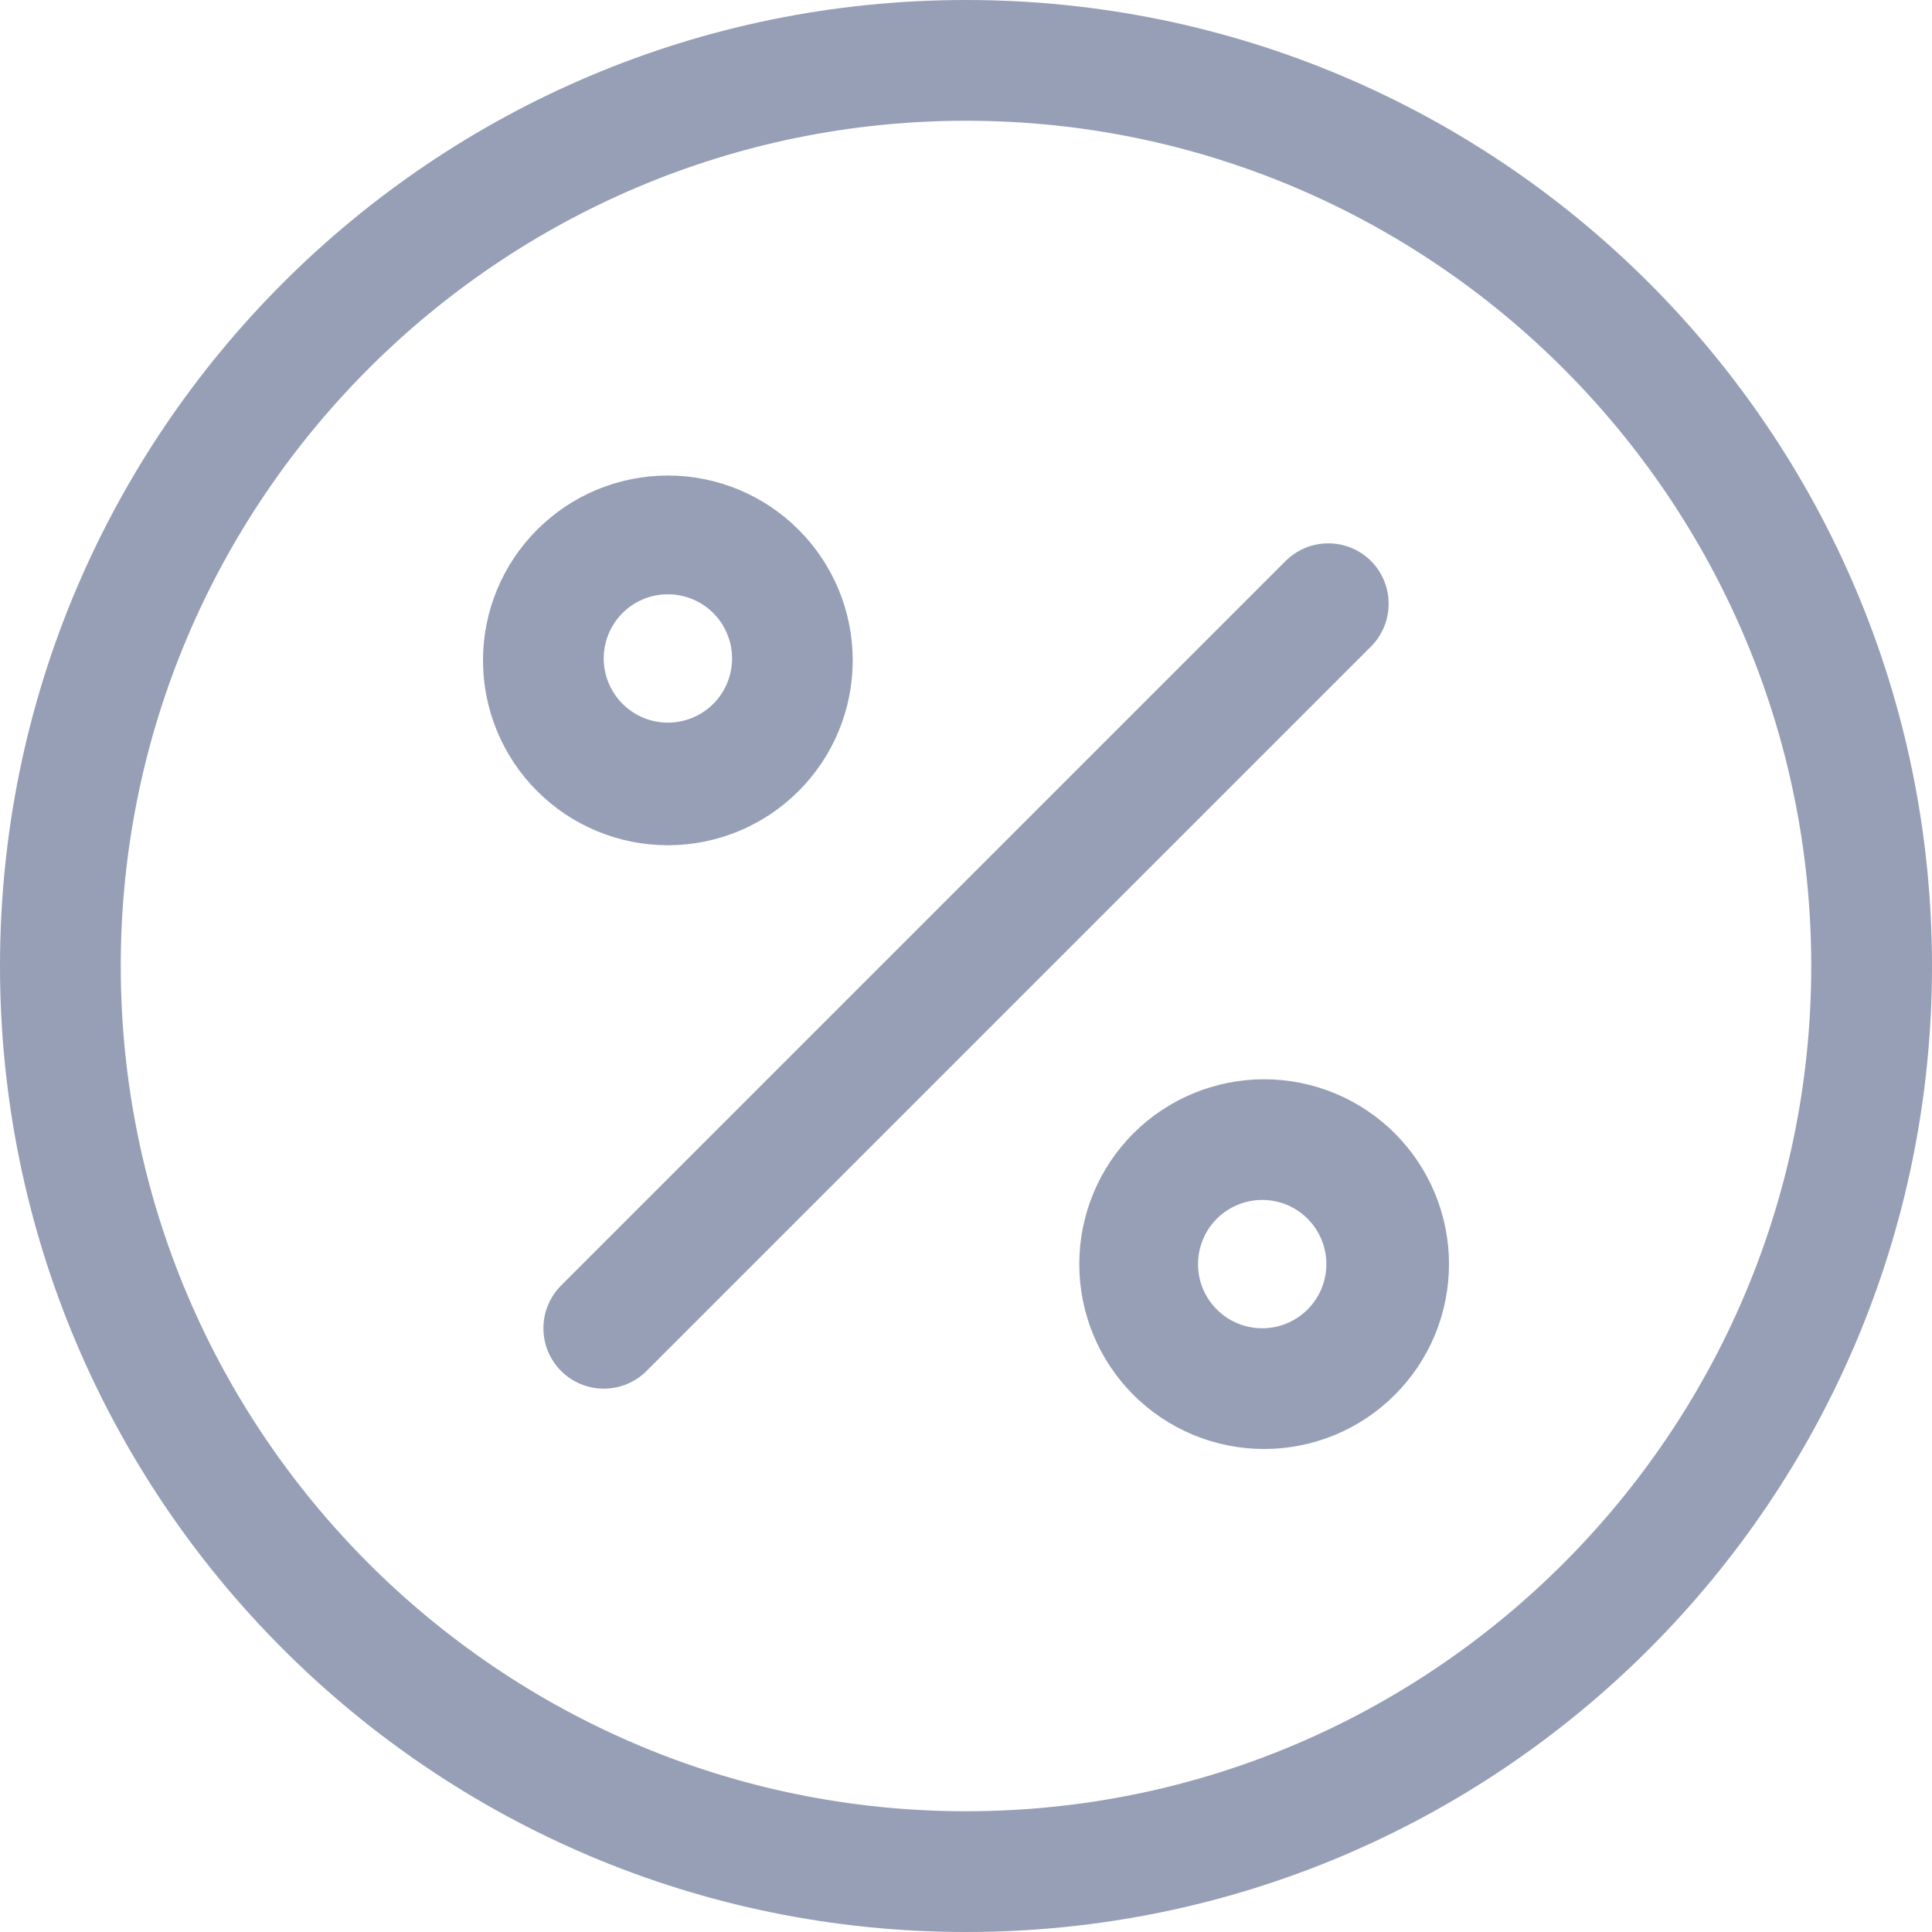 <svg width="30" height="30" viewBox="0 0 30 30" fill="none" xmlns="http://www.w3.org/2000/svg">
<g clip-path="url(#clip0_489_10567)">
<path d="M15 0C6.716 0 0 6.716 0 15C0 23.284 6.716 30 15 30C23.284 30 30 23.284 30 15C30 6.716 23.284 0 15 0ZM15 28.125C7.763 28.125 1.875 22.238 1.875 15C1.875 7.763 7.763 1.875 15 1.875C22.238 1.875 28.125 7.763 28.125 15C28.125 22.238 22.238 28.125 15 28.125ZM13.241 10.254C13.241 9.493 12.939 8.763 12.4 8.225C11.862 7.686 11.132 7.384 10.371 7.384C9.609 7.384 8.879 7.686 8.341 8.225C7.802 8.763 7.5 9.493 7.5 10.254C7.5 11.016 7.802 11.746 8.341 12.284C8.879 12.823 9.609 13.125 10.371 13.125C11.132 13.125 11.862 12.823 12.4 12.284C12.939 11.746 13.241 11.016 13.241 10.254ZM9.375 10.254C9.371 10.121 9.394 9.988 9.442 9.864C9.49 9.739 9.563 9.626 9.656 9.53C9.749 9.434 9.86 9.358 9.983 9.306C10.106 9.254 10.238 9.228 10.372 9.228C10.505 9.228 10.637 9.255 10.76 9.307C10.883 9.359 10.994 9.435 11.087 9.531C11.18 9.627 11.252 9.74 11.3 9.865C11.349 9.989 11.371 10.122 11.367 10.255C11.359 10.514 11.251 10.76 11.065 10.94C10.879 11.12 10.63 11.221 10.371 11.221C10.112 11.221 9.863 11.12 9.677 10.939C9.491 10.759 9.383 10.513 9.375 10.254ZM19.629 16.759C18.868 16.759 18.138 17.061 17.599 17.599C17.061 18.138 16.759 18.868 16.759 19.629C16.759 20.391 17.061 21.121 17.599 21.659C18.138 22.198 18.868 22.5 19.629 22.5C20.391 22.5 21.121 22.198 21.659 21.659C22.198 21.121 22.5 20.391 22.5 19.629C22.5 18.868 22.198 18.138 21.659 17.599C21.121 17.061 20.391 16.759 19.629 16.759ZM19.629 20.625C19.496 20.629 19.363 20.606 19.239 20.558C19.114 20.51 19.001 20.437 18.905 20.344C18.809 20.251 18.733 20.14 18.681 20.017C18.629 19.894 18.603 19.762 18.603 19.628C18.603 19.495 18.63 19.363 18.682 19.24C18.734 19.117 18.81 19.006 18.906 18.913C19.002 18.82 19.115 18.748 19.24 18.7C19.364 18.651 19.497 18.629 19.63 18.633C19.889 18.641 20.135 18.749 20.315 18.935C20.495 19.122 20.596 19.37 20.596 19.629C20.596 19.888 20.495 20.137 20.314 20.323C20.134 20.509 19.888 20.617 19.629 20.625ZM21.289 8.711C21.113 8.536 20.875 8.437 20.626 8.437C20.377 8.437 20.139 8.536 19.963 8.711L8.713 19.961C8.626 20.048 8.557 20.152 8.51 20.265C8.462 20.379 8.438 20.501 8.438 20.624C8.438 20.873 8.536 21.112 8.712 21.288C8.888 21.464 9.127 21.563 9.375 21.563C9.624 21.563 9.863 21.465 10.039 21.289L21.289 10.039C21.654 9.671 21.654 9.079 21.289 8.711Z" fill="#979FB7"/>
</g>
<defs>
<clipPath id="clip0_489_10567">
<rect width="30" height="30" fill="white"/>
</clipPath>
</defs>
</svg>
